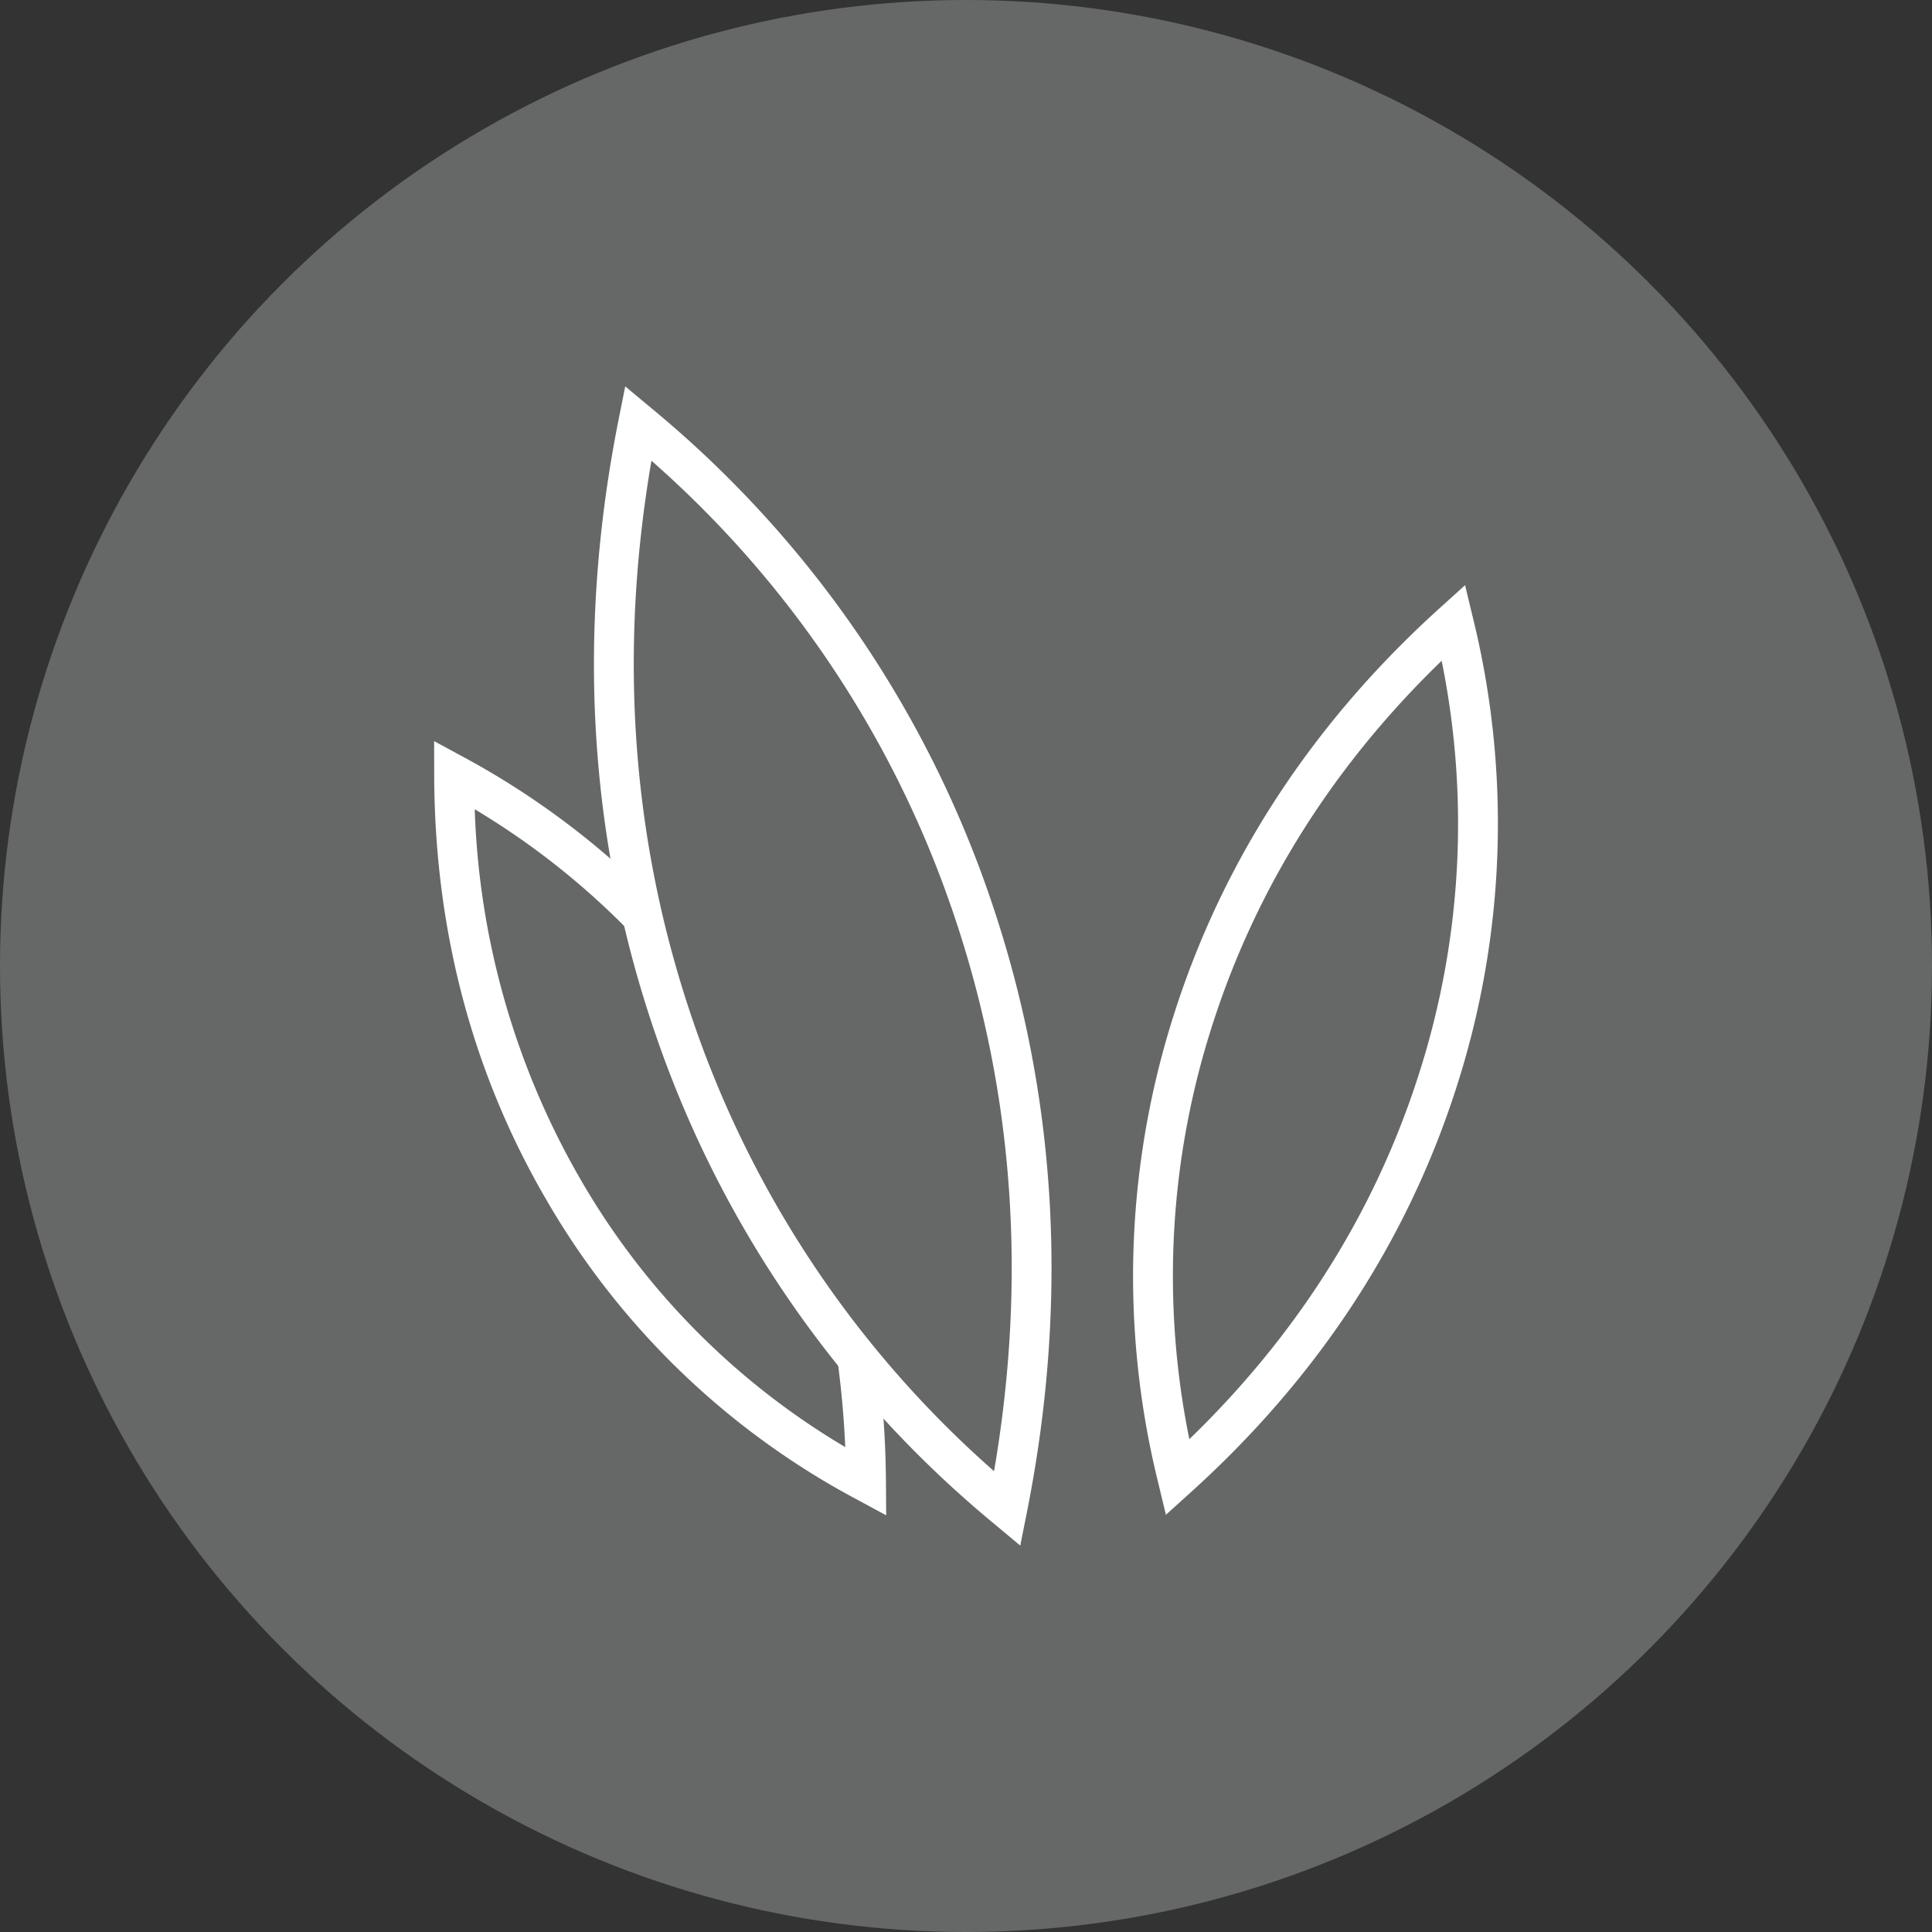 <?xml version='1.0' encoding='utf-8'?>
<svg xmlns="http://www.w3.org/2000/svg" id="Layer_1" data-name="Layer 1" viewBox="0 0 300 300" width="300" height="300"><rect x="0" y="0" width="300" height="300" fill="#333333" stroke="none"/><defs><style>.cls-1{fill:#666868;}.cls-2{fill:#fff;}</style><clipPath id="bz_circular_clip"><circle cx="150.0" cy="150.0" r="150.0" /></clipPath></defs><g clip-path="url(#bz_circular_clip)"><title>IRWD_Mark_Composite_Light</title><rect class="cls-1" x="-1.5" y="-1.5" width="303" height="303" /><path class="cls-2" d="M181.042,235.211l-1.217-5.053a133.528,133.528,0,0,1,2.657-73.231l.001-.002c7.678-23.789,21.525-44.841,41.154-62.573l3.858-3.485,1.217,5.054a133.527,133.527,0,0,1-2.657,73.231c-7.681,23.798-21.528,44.85-41.155,62.575Zm7.322-76.389a127.082,127.082,0,0,0-3.685,64.655c16.742-16.196,28.673-35.086,35.494-56.221a127.074,127.074,0,0,0,3.685-64.653c-16.744,16.202-28.675,35.092-35.494,56.22Z" /><path class="cls-2" d="M137.607,235.298l-4.599-2.486a121.758,121.758,0,0,1-48.138-46.45c-11.526-19.746-17.398-41.979-17.448-66.078l-.011-5.199,4.572,2.476a125.641,125.641,0,0,1,30.031,22.585l-4.417,4.322A118.928,118.928,0,0,0,73.716,125.66a122.702,122.702,0,0,0,16.494,57.592A115.216,115.216,0,0,0,131.25,224.706c-.187-4.299-.558-8.568-1.109-12.746l6.127-.808a154.33,154.33,0,0,1,1.3,18.919Z" /><path class="cls-2" d="M158.425,240l-3.994-3.336a169.896,169.896,0,0,1-52.834-76.616c-10.233-30.088-12.093-62.035-5.53-94.952L97.085,60l3.992,3.327a169.458,169.458,0,0,1,52.836,76.571c10.231,30.13,12.091,62.092,5.53,94.999ZM101.156,71.541c-5.155,29.986-3.044,59.068,6.292,86.518a163.321,163.321,0,0,0,46.907,70.387c5.152-29.978,3.04-59.072-6.294-86.56A162.915,162.915,0,0,0,101.156,71.541Z" /></g></svg>
